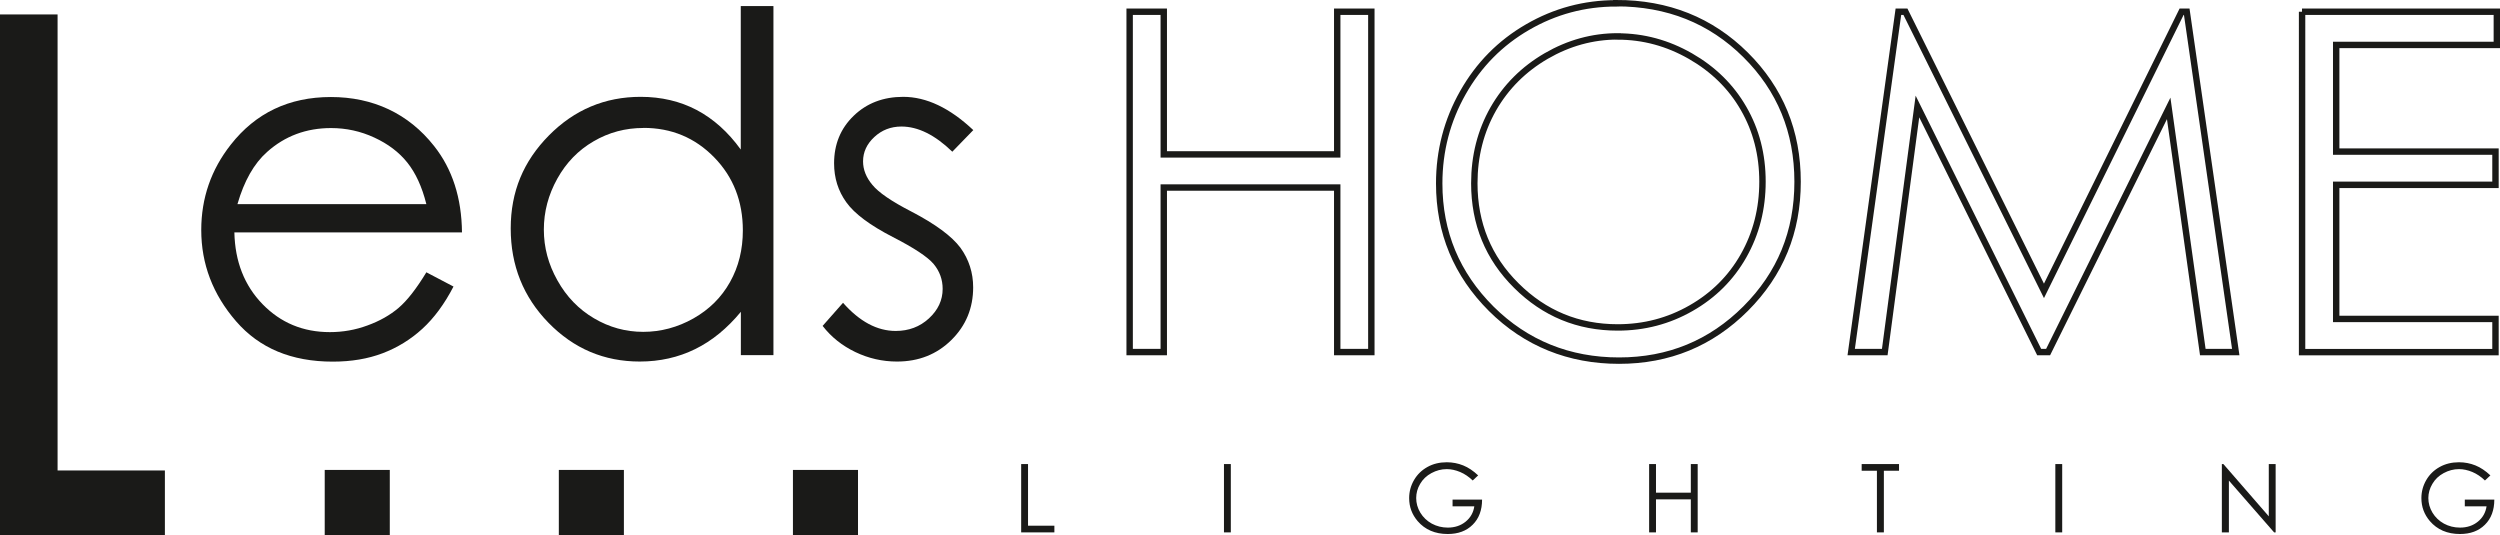 <svg xmlns="http://www.w3.org/2000/svg" id="Layer_2" data-name="Layer 2" width="277.01" height="59.33" viewBox="0 0 277.01 59.33"><g id="Layer_1-2" data-name="Layer 1"><g><rect x="35.98" y="52.07" width="7.21" height="7.21" style="fill: #1a1a18; stroke-width: 0px;"></rect><polygon points="0 1.6 6.38 1.6 6.38 52.13 18.27 52.13 18.27 59.33 0 59.33 0 1.6" style="fill: #1a1a18; stroke-width: 0px;"></polygon><path d="M47.24,22.61h0c-.48-1.92-1.19-3.45-2.11-4.6-.92-1.15-2.14-2.07-3.66-2.77-1.51-.7-3.11-1.05-4.78-1.05-2.76,0-5.12.88-7.1,2.65-1.45,1.29-2.54,3.21-3.28,5.78h20.92ZM47.22,30.16l3.03,1.59c-1,1.93-2.15,3.49-3.45,4.68-1.3,1.19-2.77,2.09-4.4,2.71-1.63.62-3.47.93-5.53.93-4.57,0-8.13-1.49-10.71-4.47-2.58-2.98-3.86-6.35-3.86-10.11,0-3.54,1.09-6.69,3.27-9.46,2.76-3.52,6.46-5.28,11.1-5.28s8.58,1.81,11.43,5.43c2.02,2.55,3.05,5.74,3.09,9.57h-25.22c.07,3.23,1.11,5.88,3.12,7.95,2.01,2.07,4.5,3.1,7.46,3.1,1.43,0,2.82-.24,4.17-.74,1.35-.49,2.5-1.14,3.45-1.95.95-.81,1.97-2.12,3.07-3.93Z" style="fill: #1a1a18; stroke-width: 0px;"></path><path d="M71.29,14.18h0c-1.99,0-3.83.49-5.52,1.48-1.69.98-3.03,2.36-4.02,4.14s-1.49,3.66-1.49,5.64.5,3.85,1.51,5.64c1,1.79,2.35,3.19,4.05,4.19,1.69,1,3.51,1.5,5.45,1.5s3.82-.5,5.57-1.49c1.75-.99,3.1-2.33,4.05-4.03.95-1.69,1.42-3.6,1.42-5.72,0-3.23-1.06-5.93-3.18-8.1-2.12-2.17-4.73-3.26-7.83-3.26M85.7.67v38.68h-3.61v-4.8c-1.51,1.83-3.19,3.21-5.06,4.13-1.87.92-3.92,1.38-6.14,1.38-3.95,0-7.32-1.43-10.11-4.29-2.79-2.86-4.19-6.35-4.19-10.45s1.41-7.45,4.23-10.31c2.82-2.85,6.21-4.28,10.17-4.28,2.29,0,4.36.49,6.21,1.46,1.85.98,3.48,2.44,4.88,4.38V.67h3.61Z" style="fill: #1a1a18; stroke-width: 0px;"></path><path d="M107.83,14.43l-2.31,2.38c-1.92-1.86-3.8-2.79-5.64-2.79-1.17,0-2.17.39-3,1.16-.83.77-1.25,1.67-1.25,2.7,0,.91.34,1.78,1.03,2.6.68.84,2.12,1.83,4.32,2.96,2.67,1.39,4.48,2.73,5.44,4.01.94,1.3,1.41,2.77,1.41,4.39,0,2.29-.8,4.24-2.41,5.83-1.61,1.59-3.62,2.39-6.03,2.39-1.61,0-3.15-.35-4.61-1.05-1.46-.7-2.67-1.66-3.63-2.9l2.26-2.56c1.84,2.08,3.78,3.12,5.84,3.12,1.44,0,2.67-.46,3.68-1.39,1.01-.93,1.52-2.02,1.52-3.27,0-1.03-.33-1.95-1-2.76-.67-.79-2.18-1.79-4.53-2.99-2.52-1.3-4.24-2.58-5.14-3.84-.91-1.26-1.36-2.7-1.36-4.32,0-2.11.72-3.87,2.17-5.27,1.45-1.4,3.28-2.1,5.49-2.1,2.57,0,5.16,1.23,7.77,3.69" style="fill: #1a1a18; stroke-width: 0px;"></path><path d="M255.07,1.3h21.59v3.68h-17.8v11.82h17.65v3.68h-17.65v14.86h17.65v3.68h-21.43V1.3ZM205.12,39.01l5.23-37.71h.78l15.35,30.93,15.25-30.93h.57l5.43,37.71h-3.65l-3.78-27-13.36,27h-.99l-13.49-27.21-3.62,27.21h-3.71ZM179.25,4.03c-2.78,0-5.43.73-7.93,2.18-2.49,1.45-4.45,3.4-5.86,5.86-1.4,2.47-2.1,5.21-2.1,8.24,0,4.47,1.55,8.26,4.66,11.34,3.11,3.09,6.85,4.63,11.23,4.63,2.93,0,5.64-.71,8.12-2.13,2.49-1.42,4.44-3.36,5.83-5.82,1.39-2.46,2.09-5.19,2.09-8.2s-.7-5.7-2.09-8.11c-1.39-2.42-3.36-4.35-5.89-5.8-2.53-1.45-5.22-2.18-8.06-2.18ZM179.08.35c5.71,0,10.49,1.91,14.33,5.72,3.84,3.81,5.77,8.5,5.77,14.07s-1.92,10.21-5.75,14.05c-3.84,3.84-8.52,5.77-14.04,5.77s-10.3-1.92-14.15-5.74c-3.84-3.83-5.77-8.46-5.77-13.89,0-3.62.88-6.98,2.63-10.07,1.75-3.09,4.14-5.51,7.17-7.26,3.02-1.75,6.29-2.63,9.81-2.63ZM125.17,1.3h3.78v15.81h19.22V1.3h3.78v37.71h-3.78v-18.23h-19.22v18.23h-3.78V1.3Z" style="fill: none; stroke: #1a1a18; stroke-miterlimit: 28.65; stroke-width: .71px;"></path><rect x="61.92" y="52.07" width="7.21" height="7.21" style="fill: #1a1a18; stroke-width: 0px;"></rect><rect x="87.86" y="52.07" width="7.21" height="7.21" style="fill: #1a1a18; stroke-width: 0px;"></rect><polygon points="113.15 51.42 113.91 51.42 113.91 58.25 116.83 58.25 116.83 58.99 113.15 58.99 113.15 51.42" style="fill: #1a1a18; stroke-width: 0px;"></polygon><rect x="135.62" y="51.42" width=".76" height="7.57" style="fill: #1a1a18; stroke-width: 0px;"></rect><path d="M163.77,52.69l-.59.55c-.42-.41-.89-.73-1.39-.94-.5-.21-1-.32-1.48-.32-.6,0-1.16.15-1.7.44-.54.29-.96.69-1.25,1.19-.3.5-.44,1.03-.44,1.58s.15,1.11.46,1.62c.31.51.73.91,1.27,1.21.54.29,1.13.44,1.77.44.78,0,1.44-.22,1.98-.66.54-.44.86-1.01.96-1.7h-2.41v-.74h3.27c0,1.17-.35,2.1-1.04,2.78-.69.69-1.61,1.03-2.77,1.03-1.4,0-2.51-.48-3.33-1.43-.63-.74-.94-1.58-.94-2.55,0-.71.18-1.38.54-2,.36-.62.86-1.1,1.49-1.45.63-.35,1.34-.52,2.14-.52.64,0,1.25.12,1.82.35.57.23,1.12.6,1.66,1.11" style="fill: #1a1a18; stroke-width: 0px;"></path><polygon points="182.73 51.42 183.49 51.42 183.49 54.59 187.35 54.59 187.35 51.42 188.11 51.42 188.11 58.99 187.35 58.99 187.35 55.33 183.49 55.33 183.49 58.99 182.73 58.99 182.73 51.42" style="fill: #1a1a18; stroke-width: 0px;"></polygon><polygon points="206.28 52.16 206.28 51.42 210.42 51.42 210.42 52.16 208.74 52.16 208.74 58.99 207.97 58.99 207.97 52.16 206.28 52.16" style="fill: #1a1a18; stroke-width: 0px;"></polygon><rect x="227.74" y="51.42" width=".76" height="7.57" style="fill: #1a1a18; stroke-width: 0px;"></rect><path d="M275.93,52.69l-.59.55c-.42-.41-.89-.73-1.39-.94-.5-.21-1-.32-1.48-.32-.6,0-1.16.15-1.7.44-.54.29-.96.69-1.25,1.19-.3.5-.45,1.03-.45,1.58s.15,1.11.46,1.62c.31.51.73.91,1.27,1.21.54.29,1.13.44,1.78.44.78,0,1.44-.22,1.98-.66.54-.44.86-1.01.96-1.7h-2.41v-.74h3.27c0,1.17-.35,2.1-1.04,2.78-.69.69-1.61,1.03-2.77,1.03-1.4,0-2.51-.48-3.33-1.43-.63-.74-.94-1.58-.94-2.55,0-.71.18-1.38.54-2,.36-.62.86-1.1,1.49-1.45.63-.35,1.34-.52,2.14-.52.64,0,1.25.12,1.82.35.57.23,1.12.6,1.66,1.11" style="fill: #1a1a18; stroke-width: 0px;"></path><polygon points="246.19 58.99 246.19 51.42 246.36 51.42 251.39 57.21 251.39 51.42 252.15 51.42 252.15 58.99 251.98 58.99 246.97 53.25 246.97 58.99 246.19 58.99" style="fill: #1a1a18; stroke-width: 0px;"></polygon></g></g></svg>